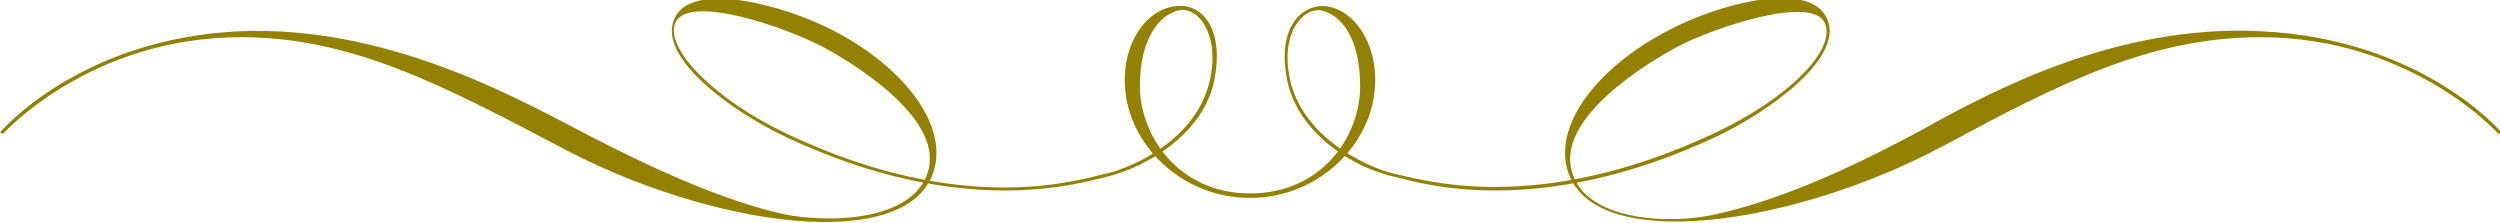 <?xml version="1.0" encoding="utf-8"?>
<!-- Generator: Adobe Illustrator 17.1.0, SVG Export Plug-In . SVG Version: 6.00 Build 0)  -->
<!DOCTYPE svg PUBLIC "-//W3C//DTD SVG 1.1//EN" "http://www.w3.org/Graphics/SVG/1.1/DTD/svg11.dtd">
<svg version="1.1" id="レイヤー_1" xmlns="http://www.w3.org/2000/svg" xmlns:xlink="http://www.w3.org/1999/xlink" x="0px"
	 y="0px" width="168px" height="15px" viewBox="0 0 168 15" enable-background="new 0 0 168 15" xml:space="preserve">
<path fill="#948100" d="M84,13c-4.8,0-7.4-3.9-7.4-7.2c0-3.2,1.3-4.8,2.6-5.1c1.3-0.3,2.8,1.6,2.1,4.7c-1,4.4-6,6.1-7.1,6.3
	c-1.5,0.3-9.3,3-21.3-2.7c-4.9-2.3-8.3-5.8-7.5-7.5c0.9-1.9,7.3,0.3,9.8,1.6c1.9,1,8.1,4.7,7.2,8.3c-0.9,3.5-6.7,3.6-9.7,3
	c-3.6-0.8-8-2.6-13.9-5.7c-4.6-2.4-13.1-7-22.7-6.6C5.3,2.6,0,8.9,0,8.9L0.2,9c0,0,5.8-6.5,16-6.5c7.4,0,13.5,3.2,21.3,7.3
	c10.2,5.5,23.8,7.4,25.3,1.5c0.8-3.1-2.2-6.9-6.9-9.3c-3.1-1.6-9.5-3.4-10.6-0.7c-1.1,2.6,3.9,6.2,7.5,7.9
	c11.9,5.6,19.7,3.1,21.5,2.7c2.9-0.7,6.6-3,7.3-6.5c0.7-3.6-0.9-5.1-2.4-5C77,0.5,75.4,3,75.6,5.8c0.2,3.9,3.8,7.5,8.4,7.5
	c4.6,0,8.2-3.6,8.4-7.5C92.6,3,91,0.5,88.9,0.4c-1.5,0-3.1,1.5-2.4,5c0.7,3.5,4.4,5.9,7.3,6.5c1.7,0.4,9.5,2.9,21.5-2.7
	c3.6-1.7,8.6-5.3,7.5-7.9c-1.2-2.8-7.6-0.9-10.6,0.7c-4.7,2.4-7.7,6.2-6.9,9.3c1.5,5.9,15.2,3.9,25.3-1.5c7.8-4.2,13.9-7.3,21.3-7.3
	c10.2,0,16,6.5,16,6.5l0.2-0.1c0,0-5.3-6.3-16.2-6.8c-9.7-0.5-18.2,4.1-22.7,6.6c-5.9,3.2-10.3,4.9-13.9,5.7c-3,0.7-8.9,0.5-9.7-3
	c-0.9-3.6,5.3-7.3,7.2-8.3c2.5-1.3,8.9-3.4,9.8-1.6c0.9,1.8-2.5,5.2-7.5,7.5c-12,5.6-19.7,3-21.3,2.7c-1.1-0.2-6.1-2-7.1-6.3
	c-0.7-3.1,0.8-4.9,2.1-4.7c1.3,0.3,2.6,1.8,2.6,5.1C91.4,9.2,88.8,13,84,13z"/>
</svg>
